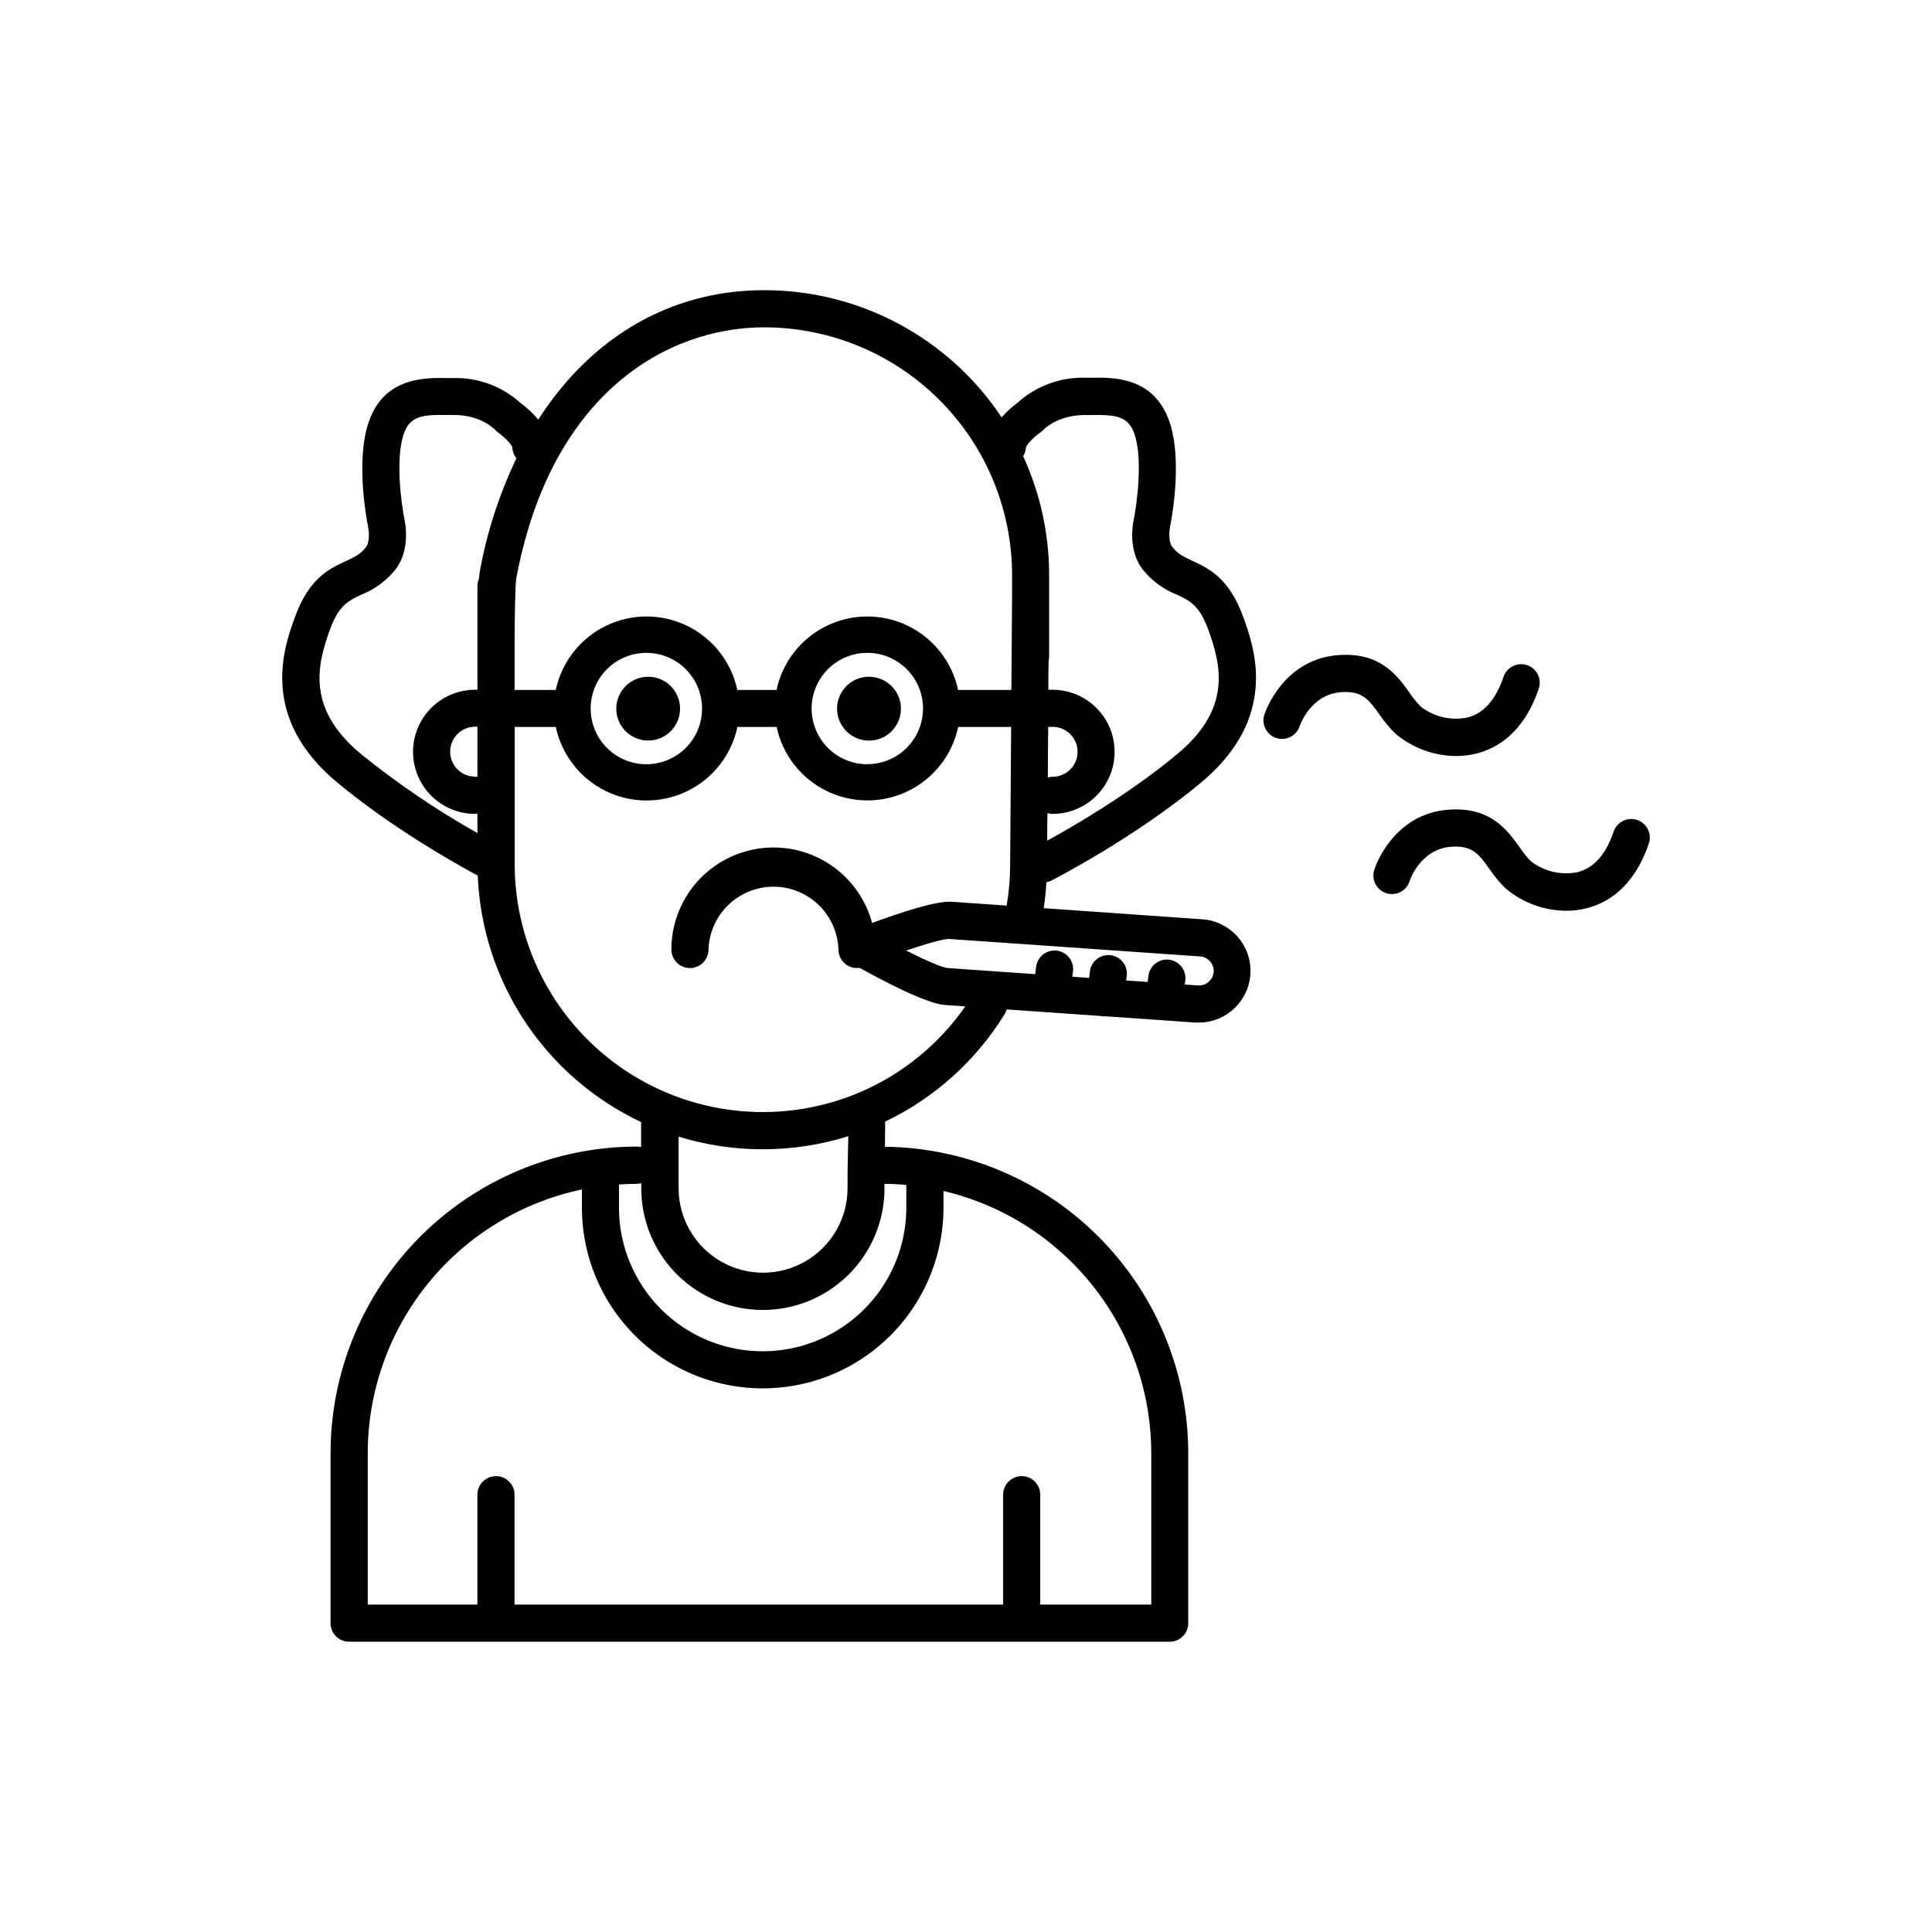 <?xml version="1.0" encoding="UTF-8"?>
<!-- Uploaded to: SVG Repo, www.svgrepo.com, Generator: SVG Repo Mixer Tools -->
<svg fill="#000000" width="800px" height="800px" version="1.1" viewBox="144 144 512 512" xmlns="http://www.w3.org/2000/svg">
 <g>
  <path d="m307.32 331.81c0.004 3.418 2.066 6.496 5.227 7.801 3.156 1.305 6.793 0.578 9.207-1.84 2.414-2.418 3.137-6.051 1.828-9.211-1.309-3.156-4.391-5.215-7.809-5.215-4.668 0.008-8.453 3.793-8.453 8.465z"/>
  <path d="m422.43 377.46c0.895-0.453 22.07-11.297 39.824-26.035 20.867-17.359 14.105-35.945 11.215-43.926-3.75-10.332-9.121-12.84-13.453-14.867-2.262-1.055-3.938-1.82-5.391-3.758-0.887-1.141-0.855-3.711-0.57-5.047v-0.117c0.363-1.781 3.453-17.711-0.188-28.094-4.133-11.809-14.898-11.602-20.664-11.512h-1.828l-0.004-0.008c-6.531-0.121-12.867 2.254-17.711 6.644-1.543 1.129-2.961 2.426-4.223 3.867-13.992-21.059-37.594-33.711-62.875-33.703-19.68 0-37.234 7.785-50.832 22.496l-0.004-0.004c-3.363 3.668-6.402 7.617-9.082 11.809-1.367-1.645-2.934-3.117-4.664-4.379-4.879-4.434-11.277-6.812-17.867-6.641h-1.684c-5.785-0.09-16.543-0.266-20.664 11.512-3.641 10.352-0.543 26.312-0.176 28.094h-0.004c0.008 0.039 0.008 0.078 0 0.117 0.195 0.848 0.441 3.75-0.562 5.047-1.496 1.969-3.129 2.707-5.402 3.758-4.316 1.992-9.699 4.481-13.449 14.785-2.883 7.941-9.652 26.566 11.219 43.895 14.336 11.898 30.887 21.254 37.215 24.66 0.562 13.801 4.894 27.188 12.527 38.699 7.633 11.516 18.273 20.719 30.77 26.609v6.633c-0.363-0.09-0.73-0.133-1.102-0.141-21.527 0.027-42.168 8.59-57.391 23.812-15.219 15.223-23.785 35.859-23.809 57.387v45.109c0 1.305 0.516 2.555 1.441 3.477 0.922 0.926 2.172 1.441 3.477 1.441h217.46c1.305 0 2.559-0.516 3.481-1.441 0.922-0.922 1.441-2.172 1.441-3.477v-45.078c-0.027-21.387-8.484-41.898-23.531-57.094-15.047-15.199-35.477-23.852-56.863-24.086 0.051-3.039 0.07-5.164 0.078-6.672 13.09-6.262 24.094-16.172 31.688-28.535 0.223-0.367 0.395-0.766 0.508-1.184l25.082 1.742 0.355 0.09c0.215 0.016 0.426 0.016 0.641 0h0.336l23.617 1.645h0.984-0.004c7.344-0.055 13.34-5.891 13.594-13.23 0.25-7.34-5.336-13.574-12.656-14.125l-42.137-2.953c0.348-2.262 0.59-4.559 0.727-6.887 0.383-0.066 0.75-0.18 1.105-0.336zm0.531-40.836c3.648 0 6.609 2.961 6.609 6.613 0 3.652-2.961 6.613-6.609 6.613-0.434 0.004-0.867 0.07-1.281 0.195 0-4.289 0.07-8.855 0.098-13.41zm-7.086-74.055c0.285-0.867 2.137-2.805 3.797-3.938 0.297-0.203 0.566-0.441 0.809-0.707 0.148-0.156 3.828-3.938 11-3.938h1.898c6.414-0.109 9.625 0.355 11.238 4.922 2.312 6.582 0.668 18.695-0.168 22.828-0.246 1.102-1.566 8.059 2.371 13.176 2.379 2.969 5.492 5.269 9.035 6.672 3.484 1.633 6.012 2.812 8.363 9.309 3.531 9.703 6.09 21.059-8.254 32.965-12.703 10.559-27.68 19.227-34.441 22.926 0-2.055 0-4.527 0.059-7.293 0.438 0.137 0.891 0.203 1.348 0.207 5.879 0 11.309-3.137 14.25-8.227 2.938-5.09 2.938-11.363 0-16.453-2.941-5.09-8.371-8.227-14.25-8.227h-1.102c0-2.668 0-5.246 0.059-7.664 0.09-0.359 0.137-0.73 0.137-1.102v-21.648c0.012-10.871-2.34-21.613-6.887-31.488 0.445-0.695 0.699-1.496 0.738-2.32zm-69.312-31.824c17.406 0.02 34.094 6.941 46.402 19.25 12.309 12.309 19.23 28.996 19.25 46.402v5.312c0 1.113-0.098 12.094-0.195 25.133h-14.113c-1.578-7.402-6.477-13.664-13.281-16.98-6.801-3.316-14.754-3.316-21.555 0-6.805 3.316-11.703 9.578-13.281 16.98h-10.391c-1.578-7.402-6.477-13.664-13.281-16.98-6.805-3.316-14.754-3.316-21.559 0-6.801 3.316-11.699 9.578-13.277 16.98h-10.914v-11.277c0-7.559 0.176-16.727 0.453-18.281 9.16-49.074 39.961-66.539 65.742-66.539zm27.285 115.79c-3.914 0-7.668-1.555-10.438-4.324-2.766-2.769-4.324-6.523-4.324-10.438 0-3.914 1.559-7.668 4.324-10.438 2.769-2.766 6.523-4.324 10.438-4.324s7.668 1.559 10.438 4.324c2.766 2.769 4.324 6.523 4.324 10.438-0.008 3.91-1.562 7.66-4.332 10.426-2.766 2.762-6.519 4.316-10.43 4.316zm-43.797-14.762c0 3.918-1.559 7.676-4.332 10.441-2.769 2.769-6.527 4.324-10.445 4.32-3.918-0.008-7.672-1.566-10.438-4.344-2.766-2.773-4.316-6.531-4.305-10.449 0.008-3.918 1.574-7.672 4.352-10.434s6.539-4.309 10.457-4.297c3.91 0.016 7.656 1.578 10.414 4.352 2.758 2.773 4.305 6.527 4.297 10.441zm-59.523 18.117c-0.203-0.039-0.41-0.062-0.621-0.07-3.652 0-6.613-2.961-6.613-6.613 0-3.652 2.961-6.613 6.613-6.613h0.617zm-39.105-39.008c2.363-6.496 4.922-7.676 8.375-9.309 3.535-1.402 6.648-3.699 9.023-6.672 3.938-5.125 2.617-12.082 2.383-13.176-0.848-4.152-2.5-16.215-0.176-22.828 1.613-4.574 4.812-5.027 11.246-4.922h1.891c7.211-0.07 10.824 3.738 10.961 3.848h-0.004c0.25 0.281 0.531 0.531 0.84 0.75 1.672 1.18 3.523 3.121 3.809 3.938l-0.004-0.004c0.027 1.082 0.41 2.117 1.094 2.953-4.562 9.52-7.828 19.605-9.711 29.992-0.078 0.434-0.148 1.074-0.207 1.84-0.273 0.621-0.414 1.293-0.414 1.969v27.523h-0.621c-5.875 0-11.309 3.137-14.246 8.227-2.941 5.09-2.941 11.363 0 16.453 2.938 5.09 8.371 8.227 14.246 8.227 0.207-0.008 0.418-0.027 0.621-0.062v5.148c-10.844-6.109-21.164-13.113-30.848-20.93-14.336-11.906-11.781-23.262-8.258-32.965zm82.52 146.7v1.34c0 11.516 6.141 22.152 16.113 27.91 9.969 5.758 22.254 5.758 32.227 0 9.969-5.758 16.113-16.395 16.113-27.91v-1.18c1.969 0 3.898 0.094 5.785 0.285v6.004c0 13.602-7.258 26.168-19.035 32.969-11.781 6.801-26.293 6.801-38.07 0-11.781-6.801-19.035-19.367-19.035-32.969v-6.129c1.574-0.098 3.16-0.176 4.762-0.176v-0.004c0.383-0.004 0.766-0.051 1.141-0.137zm135.16 71.5v40.156h-29.422v-29.125c0-2.719-2.203-4.922-4.922-4.922-2.715 0-4.918 2.203-4.918 4.922v29.125h-129.48v-29.125c0-2.719-2.203-4.922-4.918-4.922-2.719 0-4.922 2.203-4.922 4.922v29.125h-29.066v-40.156c0.02-16.387 5.668-32.27 16-44.988 10.332-12.715 24.723-21.5 40.758-24.875v4.801c0 17.117 9.129 32.934 23.953 41.492 14.824 8.559 33.09 8.559 47.91 0 14.824-8.559 23.957-24.375 23.957-41.492v-4.398c15.656 3.691 29.609 12.559 39.602 25.164 9.992 12.605 15.441 28.211 15.465 44.297zm-80.492-73.988v3.797 0.004c0 7.996-4.266 15.387-11.195 19.387-6.926 3.996-15.457 3.996-22.383 0-6.93-4-11.195-11.391-11.195-19.387v-1.438-12.242c7.211 2.227 14.715 3.359 22.258 3.356 7.711 0.004 15.375-1.164 22.73-3.465-0.117 3.543-0.176 7.609-0.215 9.988zm97.031-53.559c-0.07 1.02-0.543 1.969-1.316 2.637-0.762 0.695-1.77 1.051-2.797 0.984l-3.562-0.246 0.137-1.062h0.004c0.348-2.695-1.559-5.164-4.254-5.512-2.695-0.348-5.16 1.559-5.508 4.254l-0.207 1.633-5.699-0.395 0.129-0.984c0.223-1.32-0.102-2.672-0.898-3.75-0.793-1.074-1.996-1.777-3.324-1.949-1.324-0.172-2.664 0.203-3.707 1.043-1.047 0.836-1.703 2.062-1.82 3.398l-0.207 1.574-4.438-0.316 0.176-1.398c0.348-2.695-1.555-5.16-4.25-5.508-2.695-0.348-5.164 1.555-5.512 4.25l-0.254 1.969-23.312-1.625c-1.484-0.156-5.902-2.106-10.895-4.625 5.312-1.801 9.969-3.121 11.414-3.07l66.52 4.633v0.004c2.117 0.145 3.719 1.977 3.582 4.094zm-69.422-18.559c-4.231-0.297-14.148 3.039-21.098 5.629-2.297-8.52-8.602-15.383-16.895-18.395-8.297-3.008-17.535-1.789-24.766 3.273-7.227 5.059-11.535 13.324-11.543 22.148 0 2.715 2.203 4.918 4.918 4.918 2.719 0 4.922-2.203 4.922-4.918 0.203-6.016 3.527-11.488 8.773-14.438s11.648-2.949 16.895 0c5.242 2.949 8.57 8.422 8.773 14.438 0 1.305 0.516 2.555 1.441 3.477 0.922 0.926 2.172 1.441 3.477 1.441 0.227-0.008 0.457-0.031 0.68-0.066 6.387 3.543 17.711 9.484 22.516 9.84l5.5 0.383c-6.934 9.961-16.508 17.801-27.641 22.633-20.305 8.75-43.645 6.711-62.125-5.426-18.477-12.137-29.621-32.746-29.652-54.855v-36.406h10.902c1.57 7.406 6.469 13.68 13.277 17 6.805 3.32 14.766 3.32 21.57 0 6.809-3.32 11.707-9.594 13.277-17h10.391c1.582 7.398 6.481 13.664 13.281 16.98 6.805 3.316 14.754 3.316 21.559 0 6.805-3.316 11.699-9.582 13.281-16.98h14.031c-0.129 17.406-0.266 35.039-0.266 36.406-0.004 3.664-0.309 7.32-0.918 10.934z"/>
  <path d="m374.29 323.34c-3.422 0-6.508 2.062-7.816 5.227-1.309 3.16-0.586 6.801 1.832 9.219 2.422 2.422 6.062 3.144 9.223 1.836 3.164-1.309 5.227-4.394 5.227-7.816 0-4.676-3.789-8.465-8.465-8.465z"/>
  <path d="m513.83 338.45c4.5 3.781 10.18 5.871 16.059 5.902 1.844 0.004 3.676-0.223 5.461-0.676 5.293-1.34 12.438-5.402 16.414-17.113 0.438-1.242 0.359-2.606-0.215-3.789-0.574-1.18-1.602-2.086-2.848-2.508-1.242-0.422-2.606-0.328-3.781 0.262s-2.066 1.625-2.477 2.875c-2.055 6.043-5.254 9.652-9.516 10.734v0.004c-4.359 0.902-8.898-0.152-12.418-2.883-1.098-1.121-2.086-2.344-2.949-3.652-3.258-4.555-7.723-10.824-18.852-9.996-14.66 1.043-19.434 15.133-19.633 15.742-0.855 2.582 0.547 5.367 3.129 6.219 2.582 0.855 5.363-0.547 6.219-3.129 0.117-0.344 2.953-8.441 10.98-9.012 5.629-0.402 7.34 1.969 10.156 5.902 1.242 1.848 2.676 3.562 4.269 5.117z"/>
  <path d="m577.87 361.3c-2.574-0.871-5.367 0.508-6.238 3.082-2.047 6.043-5.254 9.652-9.516 10.734-4.363 0.902-8.898-0.152-12.418-2.883-1.102-1.121-2.09-2.348-2.953-3.66-3.266-4.555-7.723-10.824-18.863-9.996-14.66 1.055-19.434 15.145-19.621 15.742-0.461 1.254-0.395 2.641 0.191 3.844 0.582 1.203 1.629 2.117 2.898 2.535 1.273 0.414 2.656 0.293 3.836-0.336 1.184-0.625 2.055-1.707 2.422-2.992 0-0.078 2.832-8.395 10.973-8.973 5.637-0.402 7.34 1.969 10.156 5.902 1.242 1.863 2.676 3.59 4.277 5.156 4.5 3.785 10.184 5.875 16.062 5.902 1.844 0.004 3.68-0.223 5.469-0.68 5.285-1.348 12.43-5.402 16.402-17.113v0.004c0.43-1.238 0.344-2.598-0.234-3.777-0.578-1.176-1.602-2.074-2.844-2.492z"/>
 </g>
</svg>